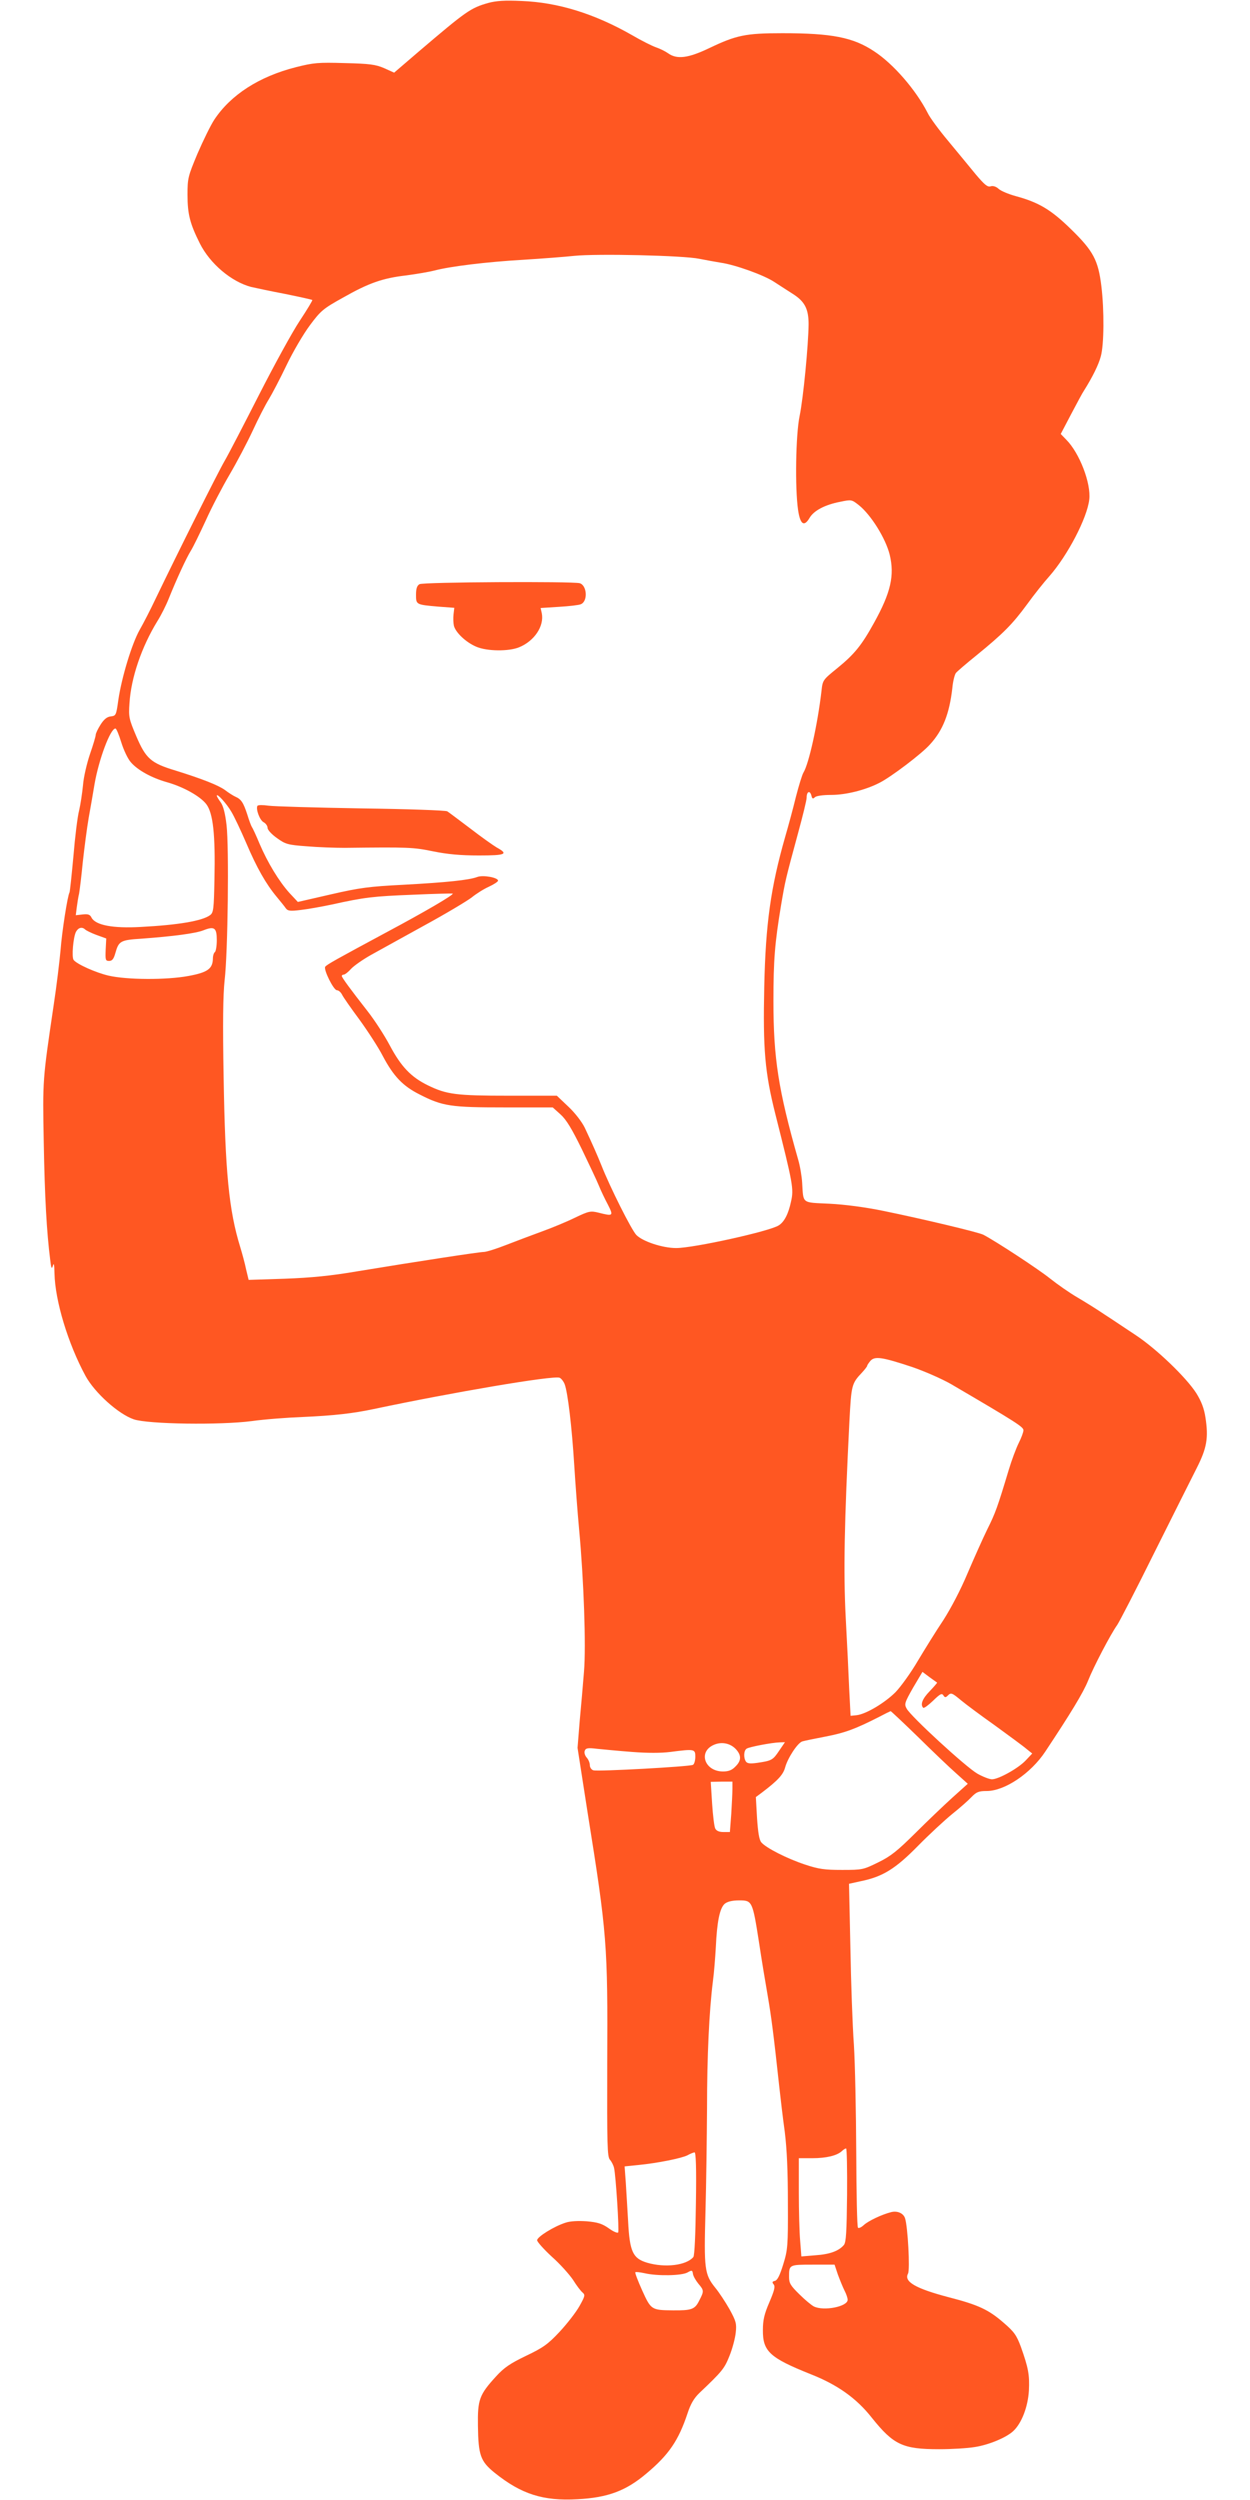 <?xml version="1.0" standalone="no"?>
<!DOCTYPE svg PUBLIC "-//W3C//DTD SVG 20010904//EN"
 "http://www.w3.org/TR/2001/REC-SVG-20010904/DTD/svg10.dtd">
<svg version="1.0" xmlns="http://www.w3.org/2000/svg"
 width="640pt" height="1280pt" viewBox="0 0 640 1280"
 preserveAspectRatio="xMidYMid meet">
<g transform="translate(0,1280) scale(0.1,-0.1)"
fill="#ff5722" stroke="none">
<path d="M2500 12785 c-91 -26 -112 -41 -355 -248 l-127 -109 -51 23 c-44 19
-75 23 -202 26 -136 4 -159 2 -250 -21 -189 -48 -334 -142 -418 -269 -19 -29
-57 -107 -86 -174 -48 -115 -51 -125 -51 -210 0 -100 13 -149 63 -249 52 -104
161 -196 262 -223 22 -5 101 -22 175 -36 74 -15 137 -29 139 -31 2 -2 -27 -50
-64 -106 -38 -57 -131 -227 -208 -378 -77 -151 -156 -304 -177 -340 -35 -60
-242 -474 -353 -705 -26 -55 -63 -127 -82 -160 -40 -71 -92 -243 -109 -358
-11 -79 -12 -82 -39 -85 -19 -2 -35 -15 -52 -42 -14 -22 -25 -45 -25 -53 0 -7
-13 -51 -29 -97 -16 -47 -33 -119 -36 -160 -4 -41 -13 -100 -20 -130 -8 -30
-21 -135 -29 -233 -9 -98 -18 -182 -20 -186 -10 -16 -39 -202 -46 -296 -5 -55
-20 -181 -35 -280 -57 -386 -57 -380 -51 -705 5 -280 15 -458 33 -600 5 -45 8
-50 14 -30 5 17 7 5 8 -40 3 -140 69 -359 159 -525 47 -86 168 -195 247 -222
73 -25 444 -30 604 -9 64 9 181 18 261 21 158 7 257 18 365 41 397 84 918 173
950 160 8 -3 20 -18 26 -33 16 -42 37 -219 49 -413 6 -96 17 -245 25 -330 24
-258 36 -599 25 -729 -5 -64 -15 -178 -22 -253 l-11 -137 51 -328 c100 -626
104 -676 101 -1291 -1 -414 0 -475 14 -490 8 -9 18 -28 21 -42 9 -39 27 -321
21 -330 -3 -5 -25 4 -48 21 -34 24 -57 31 -113 36 -45 3 -84 1 -108 -7 -60
-19 -146 -73 -146 -90 0 -8 34 -46 75 -84 42 -37 90 -91 109 -119 18 -29 40
-58 49 -65 14 -12 12 -19 -16 -69 -18 -32 -63 -90 -102 -132 -60 -64 -84 -81
-172 -123 -81 -39 -112 -60 -153 -105 -86 -94 -95 -119 -93 -253 2 -151 13
-182 86 -241 136 -109 247 -145 424 -135 155 8 248 43 352 131 116 97 165 170
211 308 16 49 33 78 61 105 118 112 128 125 154 190 15 37 29 90 32 119 5 46
2 58 -32 120 -21 37 -54 87 -73 110 -55 68 -58 96 -50 388 4 143 7 382 8 530
0 269 11 498 30 650 6 44 12 123 15 175 6 131 20 201 46 223 14 11 38 17 74
17 66 0 68 -3 101 -214 13 -88 34 -213 45 -276 18 -106 29 -188 59 -465 6 -55
18 -158 28 -230 11 -89 16 -203 16 -365 1 -220 -1 -240 -24 -314 -17 -55 -29
-80 -42 -84 -14 -3 -16 -7 -7 -18 9 -11 4 -31 -22 -92 -26 -60 -33 -91 -33
-142 -1 -109 35 -142 245 -226 137 -54 234 -123 312 -222 112 -140 159 -162
346 -162 64 0 145 5 181 11 73 11 163 49 198 82 43 40 75 124 80 207 4 81 -3
117 -41 224 -22 59 -34 77 -89 124 -76 66 -128 91 -280 130 -171 45 -231 80
-209 121 11 19 -1 240 -15 283 -8 26 -39 40 -71 32 -48 -12 -117 -45 -140 -66
-13 -12 -26 -18 -30 -14 -5 4 -8 177 -9 384 -1 208 -6 456 -12 552 -7 96 -15
321 -18 500 l-7 325 59 13 c114 23 179 64 294 181 58 59 137 132 175 163 39
31 83 70 99 87 25 26 37 31 78 31 92 0 226 90 300 202 130 196 194 301 219
363 28 71 116 239 149 285 10 14 96 180 190 370 95 190 193 386 218 435 51
101 60 153 44 257 -7 47 -21 83 -47 125 -52 81 -204 227 -310 297 -50 33 -121
81 -160 106 -38 26 -101 65 -140 88 -38 22 -101 66 -140 97 -60 48 -275 189
-340 223 -25 13 -311 81 -511 122 -92 19 -198 33 -277 37 -145 7 -133 -2 -140
108 -2 33 -11 87 -21 120 -101 355 -126 518 -126 808 0 214 7 298 39 492 22
129 22 129 87 369 24 88 44 169 44 182 0 31 16 39 24 12 4 -18 8 -20 18 -10 7
7 40 12 84 12 75 0 175 25 247 62 58 29 218 150 259 197 66 72 99 157 114 288
3 35 12 69 18 77 6 8 54 49 106 91 136 111 183 158 258 260 36 50 88 115 115
145 93 106 193 297 204 392 10 83 -50 239 -118 307 l-28 29 54 103 c30 57 59
111 65 119 44 70 75 133 86 175 17 60 18 237 3 360 -16 132 -41 180 -155 291
-103 101 -166 138 -284 170 -36 10 -75 26 -87 37 -13 12 -29 17 -41 13 -16 -5
-31 8 -76 61 -30 37 -94 114 -141 171 -47 56 -95 121 -106 145 -60 117 -175
250 -273 314 -108 72 -217 93 -470 93 -189 0 -236 -10 -376 -77 -107 -51 -164
-58 -209 -26 -14 10 -42 24 -63 31 -20 7 -74 34 -120 61 -194 111 -381 169
-568 176 -85 4 -129 1 -170 -10z m1080 -1310 c36 -7 85 -16 110 -20 72 -10
221 -63 275 -99 28 -18 69 -45 93 -60 62 -39 82 -77 82 -156 -1 -106 -27 -378
-46 -470 -20 -96 -24 -370 -8 -480 11 -76 31 -90 60 -40 22 36 78 66 157 81
57 12 58 11 95 -18 62 -50 136 -169 157 -252 26 -107 6 -195 -80 -350 -64
-116 -101 -161 -188 -232 -74 -60 -75 -61 -81 -117 -20 -172 -65 -373 -92
-417 -7 -11 -24 -67 -39 -125 -14 -58 -39 -150 -55 -205 -74 -259 -100 -445
-107 -765 -7 -323 3 -440 57 -655 90 -357 95 -382 80 -447 -13 -62 -34 -104
-63 -122 -46 -30 -435 -116 -525 -116 -70 0 -172 34 -204 67 -25 26 -135 245
-179 357 -21 52 -45 107 -85 192 -14 29 -49 75 -83 107 l-60 57 -245 0 c-269
0 -319 6 -415 53 -86 42 -137 95 -195 204 -27 51 -78 130 -115 177 -86 110
-131 171 -131 179 0 4 5 7 10 7 6 0 23 13 38 30 15 16 61 48 102 71 41 23 165
91 275 152 110 60 218 125 240 142 22 18 61 43 88 55 26 12 47 26 47 31 0 16
-76 30 -106 19 -42 -16 -157 -28 -379 -40 -175 -9 -222 -15 -370 -49 l-170
-39 -43 46 c-54 60 -112 156 -153 252 -17 41 -35 80 -39 85 -4 6 -15 35 -24
65 -20 61 -31 78 -61 91 -11 5 -35 20 -53 34 -35 25 -116 57 -254 100 -126 38
-151 61 -200 175 -38 90 -40 99 -35 170 8 130 62 288 143 420 19 30 45 82 58
115 41 102 90 208 113 245 12 19 46 89 77 156 30 67 85 172 122 235 37 63 90
164 118 224 28 61 65 133 82 160 17 28 58 106 91 175 33 69 87 161 120 205 55
74 68 85 169 141 132 75 203 100 325 114 52 7 117 18 144 25 79 21 265 44 455
55 96 6 213 15 260 20 118 12 559 2 640 -15z m-2959 -2476 c12 -39 34 -86 50
-103 35 -40 106 -79 184 -101 85 -24 170 -72 201 -112 35 -46 47 -154 42 -386
-3 -154 -5 -170 -23 -183 -40 -29 -162 -50 -355 -60 -142 -8 -230 9 -251 47
-8 17 -18 20 -46 17 l-35 -4 5 40 c3 23 8 55 12 71 3 17 12 89 19 162 8 72 21
173 30 225 9 51 23 129 30 173 22 127 81 285 107 285 5 0 18 -32 30 -71z m564
-356 c14 -23 48 -95 76 -160 54 -127 101 -209 155 -274 19 -23 41 -50 47 -59
10 -14 22 -16 77 -9 36 4 108 17 160 28 167 37 211 42 415 50 110 5 201 7 203
6 7 -6 -146 -95 -333 -195 -262 -141 -313 -169 -320 -180 -9 -15 43 -120 60
-120 8 0 20 -10 26 -22 6 -13 46 -70 89 -128 42 -58 97 -142 120 -187 55 -104
103 -154 189 -197 117 -60 160 -66 435 -66 l246 0 40 -36 c30 -27 58 -74 109
-178 37 -77 77 -161 87 -186 10 -25 31 -69 46 -97 30 -59 28 -61 -47 -42 -41
10 -49 9 -122 -26 -43 -21 -118 -52 -168 -70 -49 -18 -132 -49 -183 -69 -51
-20 -102 -36 -115 -36 -23 0 -331 -47 -647 -99 -134 -23 -236 -33 -371 -38
l-186 -6 -13 54 c-6 30 -20 81 -30 114 -58 188 -77 384 -85 869 -5 281 -3 420
5 496 17 143 23 682 10 795 -7 61 -17 99 -30 117 -11 15 -20 30 -20 34 0 15
51 -41 75 -83z m-749 -602 c5 -5 31 -18 58 -28 l50 -18 -3 -58 c-2 -52 -1 -57
18 -57 15 0 23 10 31 38 18 64 25 69 135 76 163 12 277 27 317 43 56 22 68 13
68 -51 0 -30 -5 -58 -10 -61 -5 -3 -10 -18 -10 -33 -1 -52 -27 -71 -125 -89
-113 -21 -316 -20 -410 2 -64 15 -161 58 -178 80 -11 14 -2 117 12 144 12 22
31 27 47 12z m4234 -2240 c64 -22 153 -61 200 -88 338 -198 370 -219 370 -236
0 -10 -11 -39 -24 -65 -13 -26 -36 -87 -51 -137 -58 -193 -69 -223 -110 -305
-23 -47 -68 -148 -101 -225 -35 -84 -85 -179 -124 -240 -37 -55 -95 -149 -131
-209 -35 -60 -87 -132 -114 -160 -55 -55 -152 -113 -200 -118 l-30 -3 -7 135
c-3 74 -11 241 -18 370 -12 233 -7 485 19 1003 10 186 11 193 65 250 14 15 26
31 26 34 0 4 8 15 17 26 23 24 59 19 213 -32z m128 -1616 c1 -1 -16 -21 -38
-44 -38 -39 -49 -69 -33 -85 4 -3 26 13 50 36 36 35 45 40 53 28 7 -12 12 -12
22 -2 17 17 21 16 69 -24 24 -20 102 -78 174 -129 71 -52 144 -105 160 -119
l30 -24 -34 -36 c-39 -41 -139 -96 -172 -96 -13 0 -47 13 -75 29 -58 33 -342
294 -362 333 -13 23 -10 31 33 107 l48 81 36 -27 c20 -14 37 -27 39 -28z m-98
-278 c74 -73 162 -157 195 -186 l60 -54 -79 -71 c-43 -39 -129 -121 -190 -182
-91 -90 -125 -118 -189 -149 -77 -38 -82 -39 -185 -39 -90 0 -120 4 -192 28
-90 30 -197 84 -222 113 -11 13 -17 51 -22 125 l-6 107 31 23 c83 63 109 92
119 129 13 48 64 126 88 133 9 3 63 14 120 25 99 19 152 39 272 100 30 16 57
29 60 30 2 0 65 -59 140 -132z m-932 -63 c29 -32 28 -59 -3 -89 -17 -18 -35
-25 -63 -25 -94 0 -129 100 -48 136 40 18 85 9 114 -22z m221 -8 c-32 -48 -38
-51 -113 -62 -36 -5 -50 -3 -57 7 -13 20 -11 57 4 66 14 9 129 31 169 32 l27
1 -30 -44z m-752 -6 c77 -6 148 -6 195 0 124 16 128 15 128 -24 0 -19 -5 -38
-12 -42 -15 -9 -487 -35 -510 -28 -10 3 -18 15 -18 26 0 12 -7 29 -16 39 -9
10 -14 26 -10 35 5 14 16 16 64 10 31 -3 112 -11 179 -16z m513 -189 c0 -21
-3 -79 -6 -129 l-7 -92 -33 0 c-22 0 -36 6 -42 18 -5 9 -12 67 -16 128 l-7
111 56 1 55 0 0 -37z m587 -2079 c-2 -190 -5 -242 -16 -256 -26 -31 -72 -48
-146 -53 l-72 -6 -6 78 c-4 43 -7 156 -7 252 l0 173 69 0 c71 0 126 13 151 36
8 8 18 14 22 14 4 0 6 -107 5 -238z m-774 -44 c-2 -161 -7 -266 -13 -274 -36
-43 -145 -56 -237 -29 -73 22 -89 56 -97 211 -4 65 -9 156 -12 200 l-6 82 69
7 c102 10 224 35 253 50 14 8 30 14 36 15 7 0 10 -79 7 -262z m727 -364 c10
-27 25 -64 34 -82 9 -17 16 -38 16 -47 0 -35 -123 -59 -173 -34 -12 6 -46 34
-74 62 -45 44 -53 57 -53 88 0 64 -1 64 122 64 l111 0 17 -51z m-714 -47 c29
-34 29 -38 4 -86 -22 -45 -39 -51 -135 -50 -110 1 -112 3 -157 102 -22 49 -38
91 -35 93 2 3 24 0 48 -5 64 -15 189 -13 219 4 23 13 25 12 28 -8 2 -12 15
-34 28 -50z"/>
<path d="M2148 9809 c-13 -7 -18 -23 -18 -54 0 -51 0 -51 115 -61 l81 -6 -4
-34 c-2 -19 -1 -45 2 -58 9 -35 62 -85 114 -107 55 -24 167 -25 220 -3 78 32
129 108 116 174 l-6 27 94 6 c52 3 102 9 111 13 38 14 33 97 -5 108 -40 10
-802 6 -820 -5z"/>
<path d="M1318 8674 c-9 -17 12 -74 32 -84 11 -6 20 -19 20 -29 0 -10 21 -33
48 -52 43 -31 55 -35 152 -42 58 -5 146 -8 195 -8 327 4 351 3 453 -18 74 -15
141 -21 234 -21 138 0 153 7 91 41 -17 10 -78 53 -135 97 -57 43 -110 83 -118
88 -8 5 -206 12 -440 15 -234 4 -448 10 -476 14 -28 4 -53 4 -56 -1z"/>
</g>
</svg>
